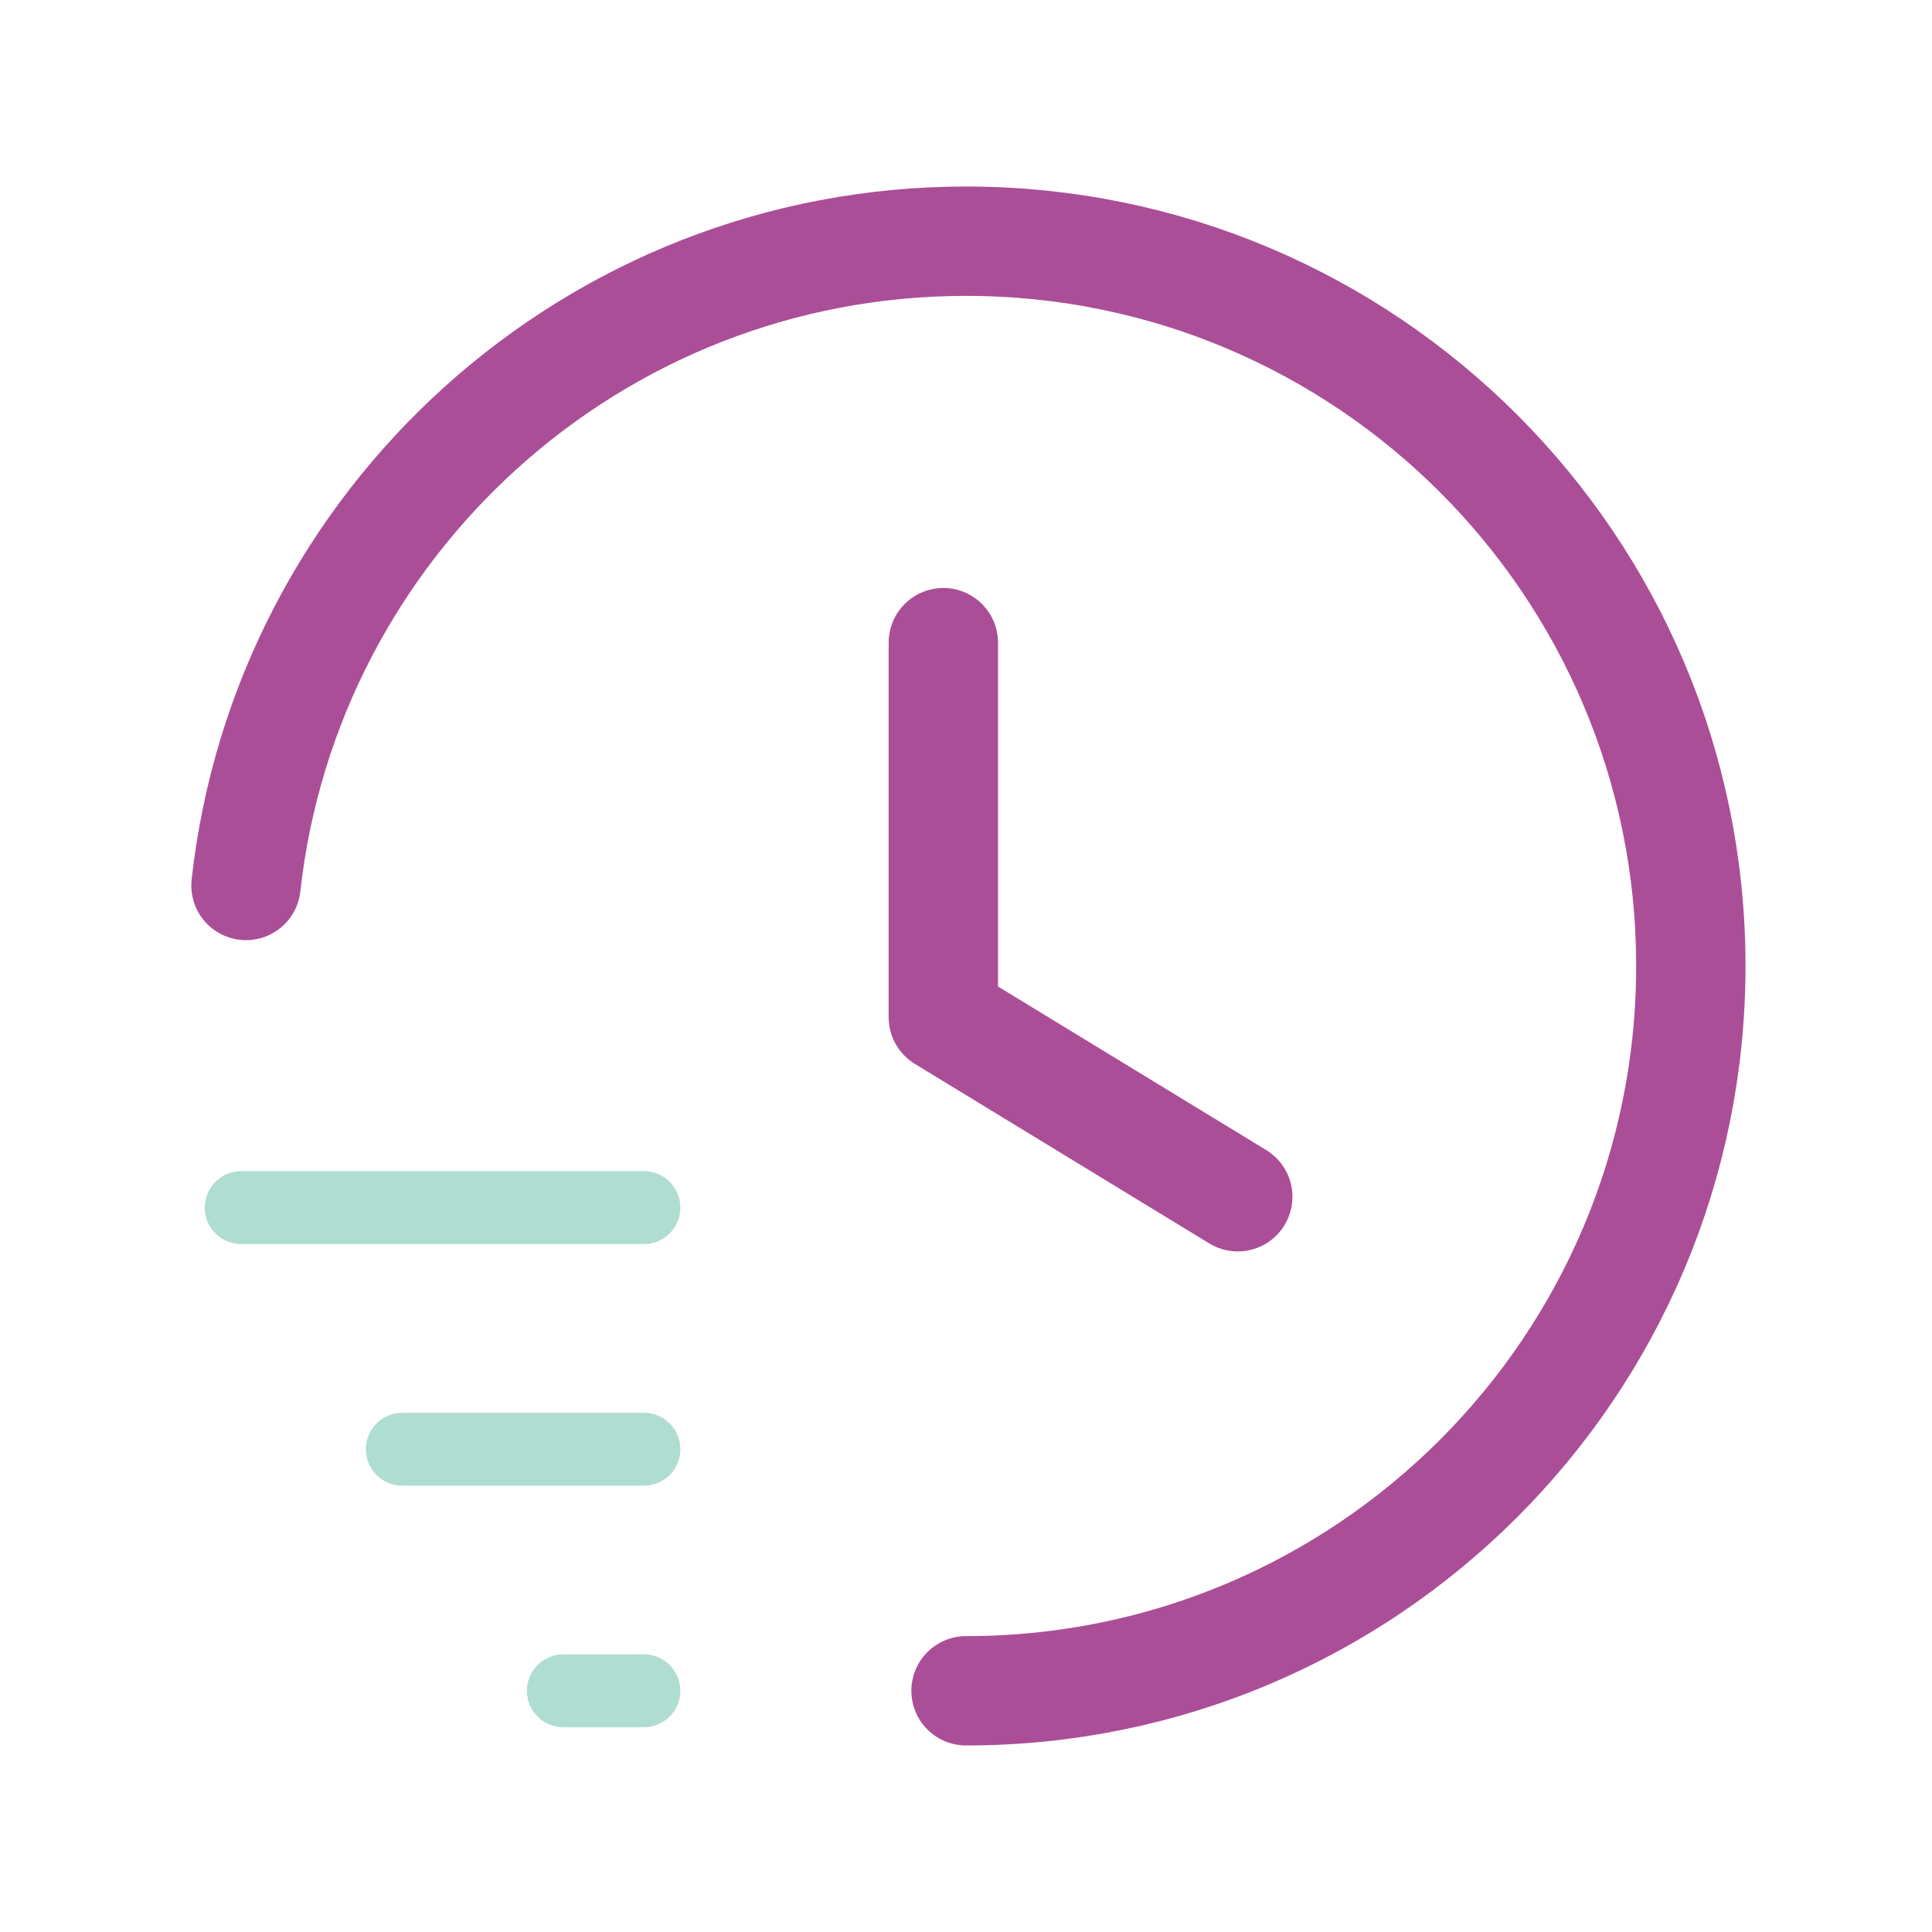 <svg width="53" height="53" viewBox="0 0 53 53" fill="none" xmlns="http://www.w3.org/2000/svg">
<path opacity="0.5" d="M6.617 33.128H17.664" stroke="#62BDA5" stroke-width="2" stroke-linecap="round" stroke-linejoin="round"/>
<path opacity="0.5" d="M17.664 39.756H11.036" stroke="#62BDA5" stroke-width="2" stroke-linecap="round" stroke-linejoin="round"/>
<path opacity="0.5" d="M17.663 46.383H15.454" stroke="#62BDA5" stroke-width="2" stroke-linecap="round" stroke-linejoin="round"/>
<path d="M25.878 17.63V27.905L33.955 32.83" stroke="#AB4E98" stroke-width="3" stroke-linecap="round" stroke-linejoin="round"/>
<path d="M6.748 24.291C7.848 14.351 16.268 6.617 26.501 6.617C37.483 6.617 46.384 15.518 46.384 26.5C46.384 37.483 37.483 46.383 26.501 46.383" stroke="#AB4E98" stroke-width="3" stroke-linecap="round" stroke-linejoin="round"/>
</svg>
